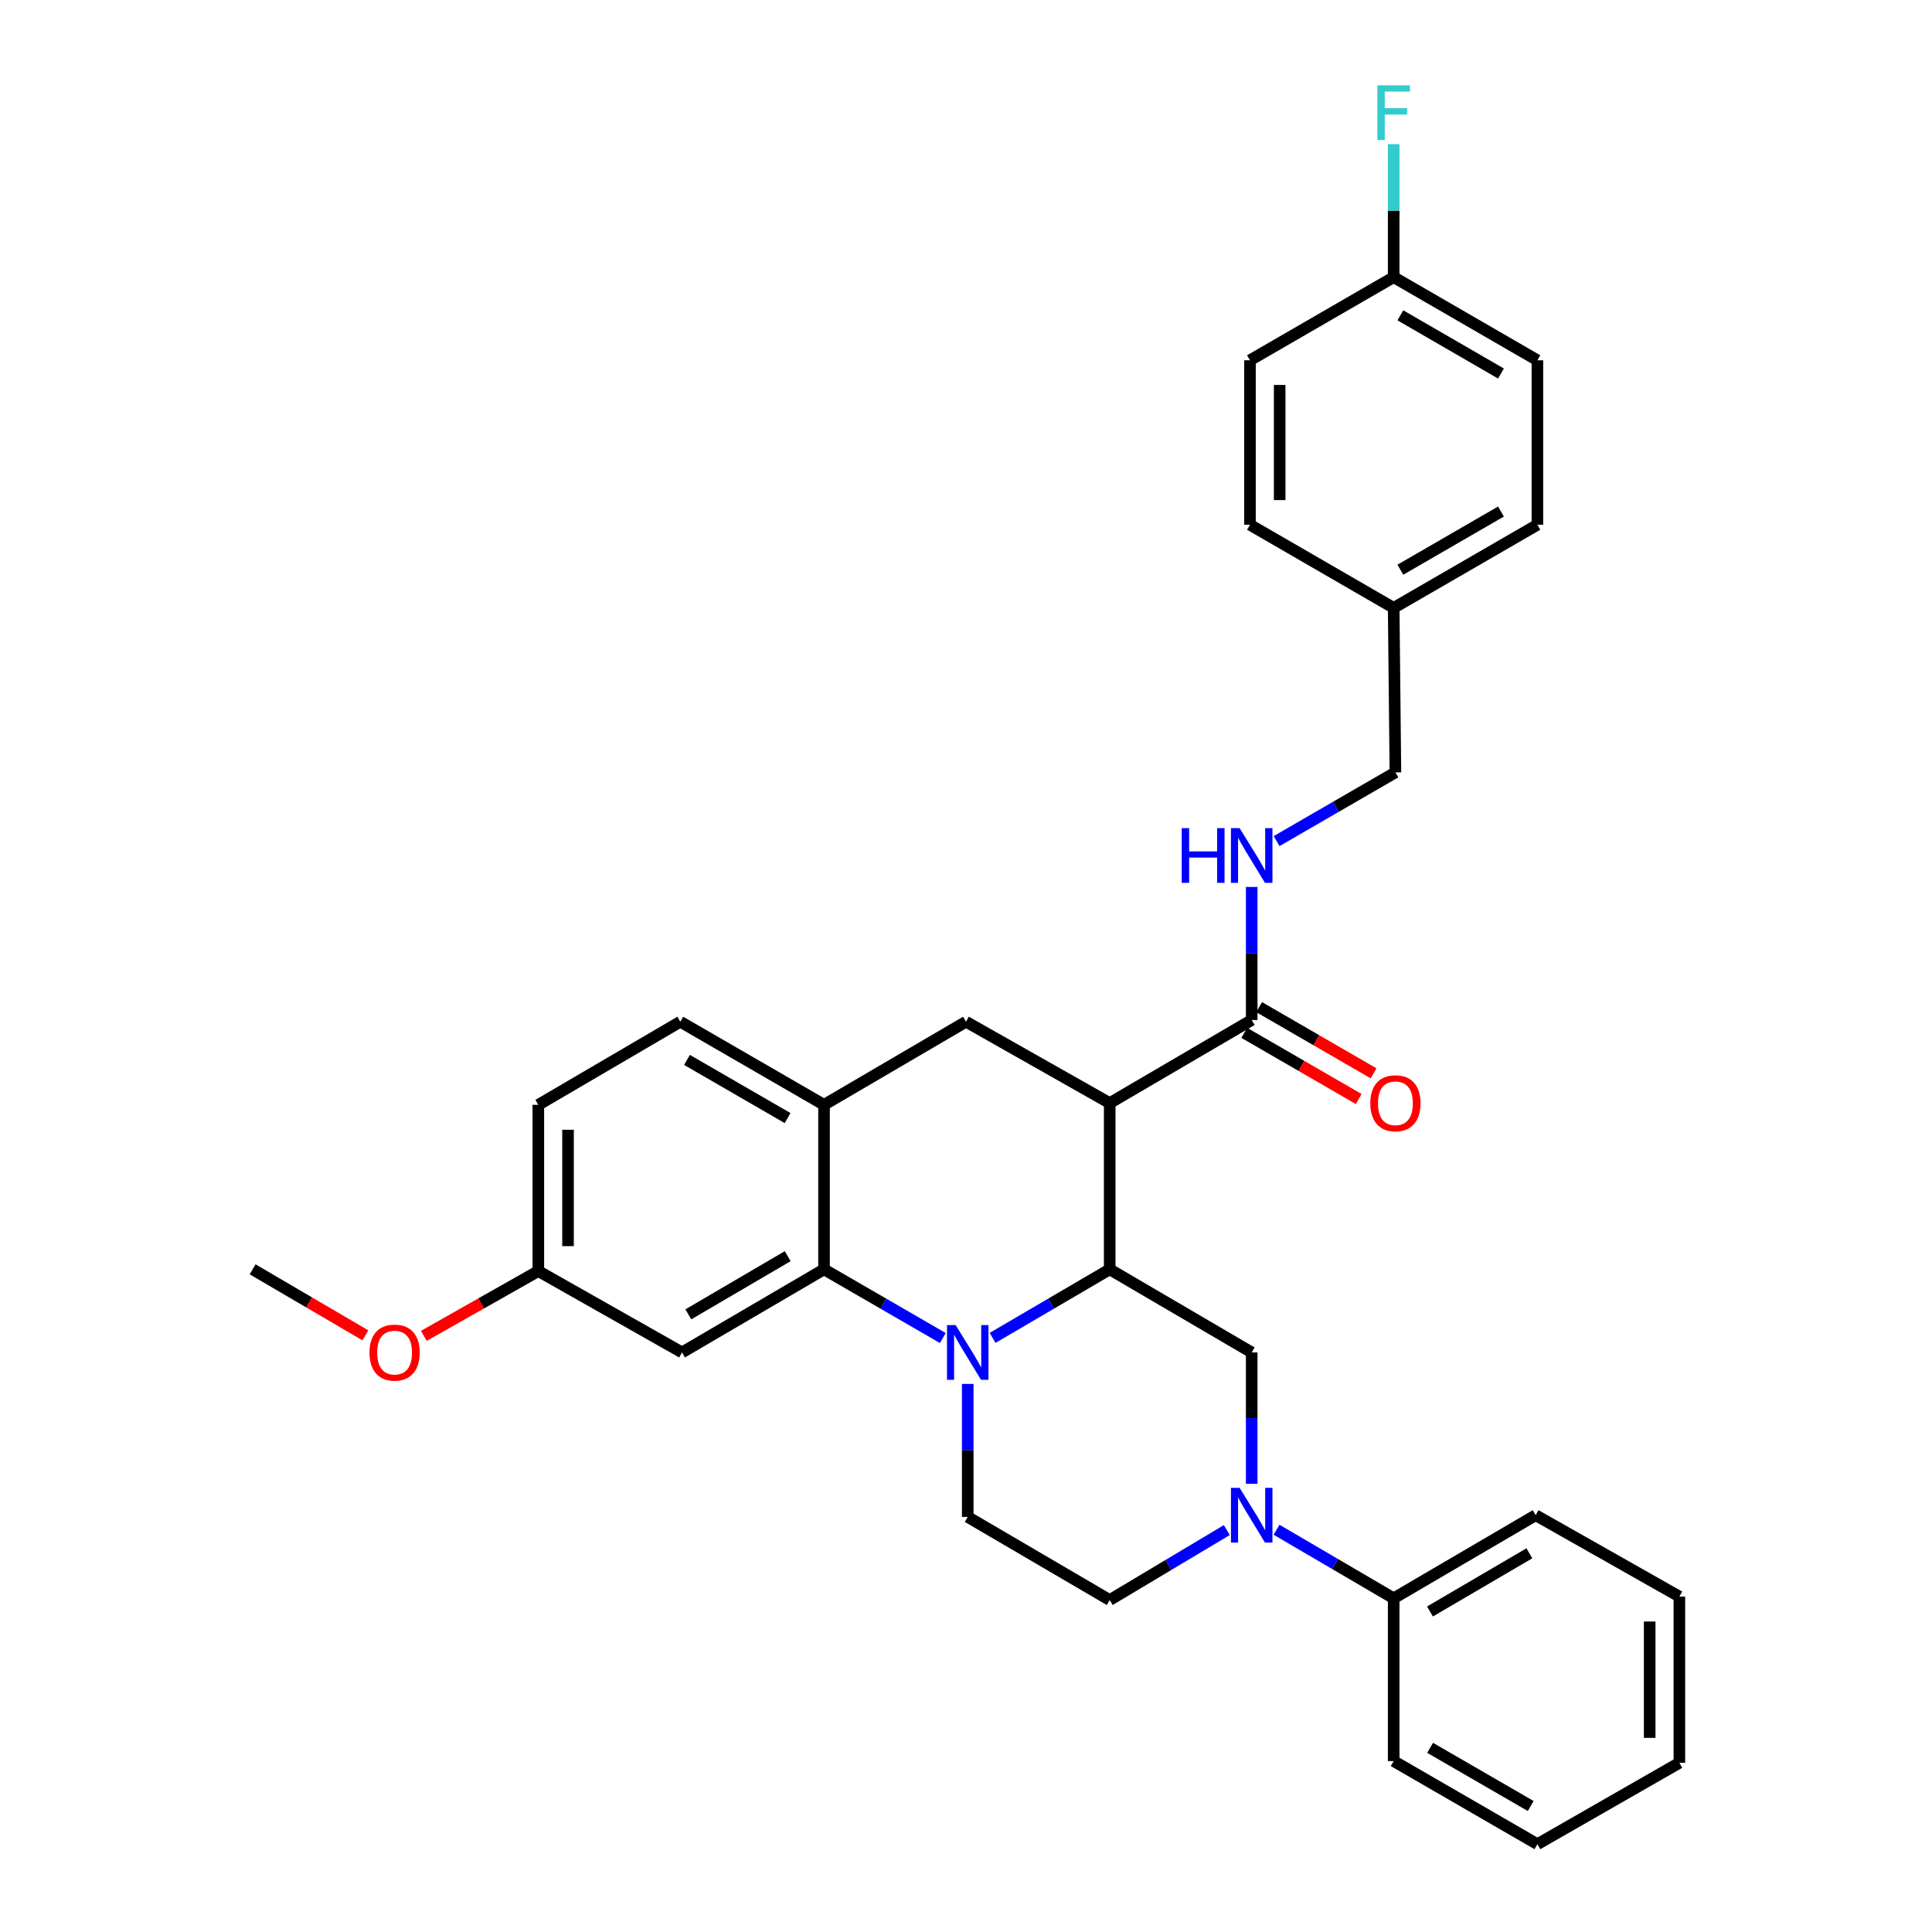 <?xml version='1.0' encoding='iso-8859-1'?>
<svg version='1.1' baseProfile='full'
              xmlns='http://www.w3.org/2000/svg'
                      xmlns:rdkit='http://www.rdkit.org/xml'
                      xmlns:xlink='http://www.w3.org/1999/xlink'
                  xml:space='preserve'
width='1000px' height='1000px' viewBox='0 0 1000 1000'>
<!-- END OF HEADER -->
<rect style='opacity:1.0;fill:#FFFFFF;stroke:none' width='1000' height='1000' x='0' y='0'> </rect>
<path class='bond-0' d='M 574.383,570.963 L 500,528.844' style='fill:none;fill-rule:evenodd;stroke:#000000;stroke-width:6px;stroke-linecap:butt;stroke-linejoin:miter;stroke-opacity:1' />
<path class='bond-1' d='M 574.383,570.963 L 574.383,657.004' style='fill:none;fill-rule:evenodd;stroke:#000000;stroke-width:6px;stroke-linecap:butt;stroke-linejoin:miter;stroke-opacity:1' />
<path class='bond-2' d='M 574.383,570.963 L 647.878,527.947' style='fill:none;fill-rule:evenodd;stroke:#000000;stroke-width:6px;stroke-linecap:butt;stroke-linejoin:miter;stroke-opacity:1' />
<path class='bond-3' d='M 278.635,571.86 L 278.635,657.9' style='fill:none;fill-rule:evenodd;stroke:#000000;stroke-width:6px;stroke-linecap:butt;stroke-linejoin:miter;stroke-opacity:1' />
<path class='bond-3' d='M 294.007,584.766 L 294.007,644.994' style='fill:none;fill-rule:evenodd;stroke:#000000;stroke-width:6px;stroke-linecap:butt;stroke-linejoin:miter;stroke-opacity:1' />
<path class='bond-4' d='M 278.635,571.86 L 352.122,528.844' style='fill:none;fill-rule:evenodd;stroke:#000000;stroke-width:6px;stroke-linecap:butt;stroke-linejoin:miter;stroke-opacity:1' />
<path class='bond-5' d='M 278.635,657.9 L 353.018,700.02' style='fill:none;fill-rule:evenodd;stroke:#000000;stroke-width:6px;stroke-linecap:butt;stroke-linejoin:miter;stroke-opacity:1' />
<path class='bond-6' d='M 278.635,657.9 L 249.008,674.675' style='fill:none;fill-rule:evenodd;stroke:#000000;stroke-width:6px;stroke-linecap:butt;stroke-linejoin:miter;stroke-opacity:1' />
<path class='bond-6' d='M 249.008,674.675 L 219.38,691.449' style='fill:none;fill-rule:evenodd;stroke:#FF0000;stroke-width:6px;stroke-linecap:butt;stroke-linejoin:miter;stroke-opacity:1' />
<path class='bond-7' d='M 353.018,700.02 L 426.513,657.004' style='fill:none;fill-rule:evenodd;stroke:#000000;stroke-width:6px;stroke-linecap:butt;stroke-linejoin:miter;stroke-opacity:1' />
<path class='bond-7' d='M 356.278,680.301 L 407.724,650.189' style='fill:none;fill-rule:evenodd;stroke:#000000;stroke-width:6px;stroke-linecap:butt;stroke-linejoin:miter;stroke-opacity:1' />
<path class='bond-8' d='M 426.513,657.004 L 426.513,571.86' style='fill:none;fill-rule:evenodd;stroke:#000000;stroke-width:6px;stroke-linecap:butt;stroke-linejoin:miter;stroke-opacity:1' />
<path class='bond-9' d='M 426.513,657.004 L 457.261,674.785' style='fill:none;fill-rule:evenodd;stroke:#000000;stroke-width:6px;stroke-linecap:butt;stroke-linejoin:miter;stroke-opacity:1' />
<path class='bond-9' d='M 457.261,674.785 L 488.009,692.566' style='fill:none;fill-rule:evenodd;stroke:#0000FF;stroke-width:6px;stroke-linecap:butt;stroke-linejoin:miter;stroke-opacity:1' />
<path class='bond-10' d='M 426.513,571.86 L 352.122,528.844' style='fill:none;fill-rule:evenodd;stroke:#000000;stroke-width:6px;stroke-linecap:butt;stroke-linejoin:miter;stroke-opacity:1' />
<path class='bond-10' d='M 407.66,578.715 L 355.585,548.604' style='fill:none;fill-rule:evenodd;stroke:#000000;stroke-width:6px;stroke-linecap:butt;stroke-linejoin:miter;stroke-opacity:1' />
<path class='bond-11' d='M 426.513,571.86 L 500,528.844' style='fill:none;fill-rule:evenodd;stroke:#000000;stroke-width:6px;stroke-linecap:butt;stroke-linejoin:miter;stroke-opacity:1' />
<path class='bond-12' d='M 500.897,716.308 L 500.897,750.736' style='fill:none;fill-rule:evenodd;stroke:#0000FF;stroke-width:6px;stroke-linecap:butt;stroke-linejoin:miter;stroke-opacity:1' />
<path class='bond-12' d='M 500.897,750.736 L 500.897,785.163' style='fill:none;fill-rule:evenodd;stroke:#000000;stroke-width:6px;stroke-linecap:butt;stroke-linejoin:miter;stroke-opacity:1' />
<path class='bond-13' d='M 513.765,692.487 L 544.074,674.745' style='fill:none;fill-rule:evenodd;stroke:#0000FF;stroke-width:6px;stroke-linecap:butt;stroke-linejoin:miter;stroke-opacity:1' />
<path class='bond-13' d='M 544.074,674.745 L 574.383,657.004' style='fill:none;fill-rule:evenodd;stroke:#000000;stroke-width:6px;stroke-linecap:butt;stroke-linejoin:miter;stroke-opacity:1' />
<path class='bond-14' d='M 574.383,657.004 L 647.878,700.02' style='fill:none;fill-rule:evenodd;stroke:#000000;stroke-width:6px;stroke-linecap:butt;stroke-linejoin:miter;stroke-opacity:1' />
<path class='bond-15' d='M 795.757,186.484 L 721.365,143.46' style='fill:none;fill-rule:evenodd;stroke:#000000;stroke-width:6px;stroke-linecap:butt;stroke-linejoin:miter;stroke-opacity:1' />
<path class='bond-15' d='M 776.902,193.337 L 724.828,163.22' style='fill:none;fill-rule:evenodd;stroke:#000000;stroke-width:6px;stroke-linecap:butt;stroke-linejoin:miter;stroke-opacity:1' />
<path class='bond-16' d='M 795.757,186.484 L 795.757,271.62' style='fill:none;fill-rule:evenodd;stroke:#000000;stroke-width:6px;stroke-linecap:butt;stroke-linejoin:miter;stroke-opacity:1' />
<path class='bond-17' d='M 644.031,534.601 L 673.648,551.729' style='fill:none;fill-rule:evenodd;stroke:#000000;stroke-width:6px;stroke-linecap:butt;stroke-linejoin:miter;stroke-opacity:1' />
<path class='bond-17' d='M 673.648,551.729 L 703.266,568.857' style='fill:none;fill-rule:evenodd;stroke:#FF0000;stroke-width:6px;stroke-linecap:butt;stroke-linejoin:miter;stroke-opacity:1' />
<path class='bond-17' d='M 651.726,521.294 L 681.344,538.422' style='fill:none;fill-rule:evenodd;stroke:#000000;stroke-width:6px;stroke-linecap:butt;stroke-linejoin:miter;stroke-opacity:1' />
<path class='bond-17' d='M 681.344,538.422 L 710.961,555.55' style='fill:none;fill-rule:evenodd;stroke:#FF0000;stroke-width:6px;stroke-linecap:butt;stroke-linejoin:miter;stroke-opacity:1' />
<path class='bond-18' d='M 647.878,527.947 L 647.878,493.52' style='fill:none;fill-rule:evenodd;stroke:#000000;stroke-width:6px;stroke-linecap:butt;stroke-linejoin:miter;stroke-opacity:1' />
<path class='bond-18' d='M 647.878,493.52 L 647.878,459.092' style='fill:none;fill-rule:evenodd;stroke:#0000FF;stroke-width:6px;stroke-linecap:butt;stroke-linejoin:miter;stroke-opacity:1' />
<path class='bond-19' d='M 660.767,435.35 L 691.514,417.569' style='fill:none;fill-rule:evenodd;stroke:#0000FF;stroke-width:6px;stroke-linecap:butt;stroke-linejoin:miter;stroke-opacity:1' />
<path class='bond-19' d='M 691.514,417.569 L 722.262,399.788' style='fill:none;fill-rule:evenodd;stroke:#000000;stroke-width:6px;stroke-linecap:butt;stroke-linejoin:miter;stroke-opacity:1' />
<path class='bond-20' d='M 721.365,143.46 L 646.982,186.484' style='fill:none;fill-rule:evenodd;stroke:#000000;stroke-width:6px;stroke-linecap:butt;stroke-linejoin:miter;stroke-opacity:1' />
<path class='bond-21' d='M 721.365,143.46 L 721.365,109.036' style='fill:none;fill-rule:evenodd;stroke:#000000;stroke-width:6px;stroke-linecap:butt;stroke-linejoin:miter;stroke-opacity:1' />
<path class='bond-21' d='M 721.365,109.036 L 721.365,74.613' style='fill:none;fill-rule:evenodd;stroke:#33CCCC;stroke-width:6px;stroke-linecap:butt;stroke-linejoin:miter;stroke-opacity:1' />
<path class='bond-22' d='M 646.982,186.484 L 646.982,271.62' style='fill:none;fill-rule:evenodd;stroke:#000000;stroke-width:6px;stroke-linecap:butt;stroke-linejoin:miter;stroke-opacity:1' />
<path class='bond-22' d='M 662.354,199.255 L 662.354,258.849' style='fill:none;fill-rule:evenodd;stroke:#000000;stroke-width:6px;stroke-linecap:butt;stroke-linejoin:miter;stroke-opacity:1' />
<path class='bond-23' d='M 646.982,271.62 L 721.365,314.644' style='fill:none;fill-rule:evenodd;stroke:#000000;stroke-width:6px;stroke-linecap:butt;stroke-linejoin:miter;stroke-opacity:1' />
<path class='bond-24' d='M 721.365,911.53 L 795.757,954.545' style='fill:none;fill-rule:evenodd;stroke:#000000;stroke-width:6px;stroke-linecap:butt;stroke-linejoin:miter;stroke-opacity:1' />
<path class='bond-24' d='M 740.219,904.674 L 792.293,934.786' style='fill:none;fill-rule:evenodd;stroke:#000000;stroke-width:6px;stroke-linecap:butt;stroke-linejoin:miter;stroke-opacity:1' />
<path class='bond-25' d='M 721.365,911.53 L 721.365,827.283' style='fill:none;fill-rule:evenodd;stroke:#000000;stroke-width:6px;stroke-linecap:butt;stroke-linejoin:miter;stroke-opacity:1' />
<path class='bond-26' d='M 795.757,954.545 L 869.244,912.426' style='fill:none;fill-rule:evenodd;stroke:#000000;stroke-width:6px;stroke-linecap:butt;stroke-linejoin:miter;stroke-opacity:1' />
<path class='bond-27' d='M 869.244,912.426 L 869.244,826.386' style='fill:none;fill-rule:evenodd;stroke:#000000;stroke-width:6px;stroke-linecap:butt;stroke-linejoin:miter;stroke-opacity:1' />
<path class='bond-27' d='M 853.872,899.52 L 853.872,839.292' style='fill:none;fill-rule:evenodd;stroke:#000000;stroke-width:6px;stroke-linecap:butt;stroke-linejoin:miter;stroke-opacity:1' />
<path class='bond-28' d='M 869.244,826.386 L 794.86,784.267' style='fill:none;fill-rule:evenodd;stroke:#000000;stroke-width:6px;stroke-linecap:butt;stroke-linejoin:miter;stroke-opacity:1' />
<path class='bond-29' d='M 794.86,784.267 L 721.365,827.283' style='fill:none;fill-rule:evenodd;stroke:#000000;stroke-width:6px;stroke-linecap:butt;stroke-linejoin:miter;stroke-opacity:1' />
<path class='bond-29' d='M 791.601,803.986 L 740.154,834.097' style='fill:none;fill-rule:evenodd;stroke:#000000;stroke-width:6px;stroke-linecap:butt;stroke-linejoin:miter;stroke-opacity:1' />
<path class='bond-30' d='M 189.114,691.164 L 159.935,674.084' style='fill:none;fill-rule:evenodd;stroke:#FF0000;stroke-width:6px;stroke-linecap:butt;stroke-linejoin:miter;stroke-opacity:1' />
<path class='bond-30' d='M 159.935,674.084 L 130.756,657.004' style='fill:none;fill-rule:evenodd;stroke:#000000;stroke-width:6px;stroke-linecap:butt;stroke-linejoin:miter;stroke-opacity:1' />
<path class='bond-31' d='M 721.365,827.283 L 691.056,809.541' style='fill:none;fill-rule:evenodd;stroke:#000000;stroke-width:6px;stroke-linecap:butt;stroke-linejoin:miter;stroke-opacity:1' />
<path class='bond-31' d='M 691.056,809.541 L 660.747,791.799' style='fill:none;fill-rule:evenodd;stroke:#0000FF;stroke-width:6px;stroke-linecap:butt;stroke-linejoin:miter;stroke-opacity:1' />
<path class='bond-32' d='M 647.878,768 L 647.878,734.01' style='fill:none;fill-rule:evenodd;stroke:#0000FF;stroke-width:6px;stroke-linecap:butt;stroke-linejoin:miter;stroke-opacity:1' />
<path class='bond-32' d='M 647.878,734.01 L 647.878,700.02' style='fill:none;fill-rule:evenodd;stroke:#000000;stroke-width:6px;stroke-linecap:butt;stroke-linejoin:miter;stroke-opacity:1' />
<path class='bond-33' d='M 634.998,791.962 L 604.691,810.071' style='fill:none;fill-rule:evenodd;stroke:#0000FF;stroke-width:6px;stroke-linecap:butt;stroke-linejoin:miter;stroke-opacity:1' />
<path class='bond-33' d='M 604.691,810.071 L 574.383,828.179' style='fill:none;fill-rule:evenodd;stroke:#000000;stroke-width:6px;stroke-linecap:butt;stroke-linejoin:miter;stroke-opacity:1' />
<path class='bond-34' d='M 500.897,785.163 L 574.383,828.179' style='fill:none;fill-rule:evenodd;stroke:#000000;stroke-width:6px;stroke-linecap:butt;stroke-linejoin:miter;stroke-opacity:1' />
<path class='bond-35' d='M 721.365,314.644 L 795.757,271.62' style='fill:none;fill-rule:evenodd;stroke:#000000;stroke-width:6px;stroke-linecap:butt;stroke-linejoin:miter;stroke-opacity:1' />
<path class='bond-35' d='M 724.828,294.884 L 776.902,264.766' style='fill:none;fill-rule:evenodd;stroke:#000000;stroke-width:6px;stroke-linecap:butt;stroke-linejoin:miter;stroke-opacity:1' />
<path class='bond-36' d='M 721.365,314.644 L 722.262,399.788' style='fill:none;fill-rule:evenodd;stroke:#000000;stroke-width:6px;stroke-linecap:butt;stroke-linejoin:miter;stroke-opacity:1' />
<path  class='atom-7' d='M 494.637 685.86
L 503.917 700.86
Q 504.837 702.34, 506.317 705.02
Q 507.797 707.7, 507.877 707.86
L 507.877 685.86
L 511.637 685.86
L 511.637 714.18
L 507.757 714.18
L 497.797 697.78
Q 496.637 695.86, 495.397 693.66
Q 494.197 691.46, 493.837 690.78
L 493.837 714.18
L 490.157 714.18
L 490.157 685.86
L 494.637 685.86
' fill='#0000FF'/>
<path  class='atom-12' d='M 709.262 571.043
Q 709.262 564.243, 712.622 560.443
Q 715.982 556.643, 722.262 556.643
Q 728.542 556.643, 731.902 560.443
Q 735.262 564.243, 735.262 571.043
Q 735.262 577.923, 731.862 581.843
Q 728.462 585.723, 722.262 585.723
Q 716.022 585.723, 712.622 581.843
Q 709.262 577.963, 709.262 571.043
M 722.262 582.523
Q 726.582 582.523, 728.902 579.643
Q 731.262 576.723, 731.262 571.043
Q 731.262 565.483, 728.902 562.683
Q 726.582 559.843, 722.262 559.843
Q 717.942 559.843, 715.582 562.643
Q 713.262 565.443, 713.262 571.043
Q 713.262 576.763, 715.582 579.643
Q 717.942 582.523, 722.262 582.523
' fill='#FF0000'/>
<path  class='atom-13' d='M 611.658 428.644
L 615.498 428.644
L 615.498 440.684
L 629.978 440.684
L 629.978 428.644
L 633.818 428.644
L 633.818 456.964
L 629.978 456.964
L 629.978 443.884
L 615.498 443.884
L 615.498 456.964
L 611.658 456.964
L 611.658 428.644
' fill='#0000FF'/>
<path  class='atom-13' d='M 641.618 428.644
L 650.898 443.644
Q 651.818 445.124, 653.298 447.804
Q 654.778 450.484, 654.858 450.644
L 654.858 428.644
L 658.618 428.644
L 658.618 456.964
L 654.738 456.964
L 644.778 440.564
Q 643.618 438.644, 642.378 436.444
Q 641.178 434.244, 640.818 433.564
L 640.818 456.964
L 637.138 456.964
L 637.138 428.644
L 641.618 428.644
' fill='#0000FF'/>
<path  class='atom-22' d='M 191.243 700.1
Q 191.243 693.3, 194.603 689.5
Q 197.963 685.7, 204.243 685.7
Q 210.523 685.7, 213.883 689.5
Q 217.243 693.3, 217.243 700.1
Q 217.243 706.98, 213.843 710.9
Q 210.443 714.78, 204.243 714.78
Q 198.003 714.78, 194.603 710.9
Q 191.243 707.02, 191.243 700.1
M 204.243 711.58
Q 208.563 711.58, 210.883 708.7
Q 213.243 705.78, 213.243 700.1
Q 213.243 694.54, 210.883 691.74
Q 208.563 688.9, 204.243 688.9
Q 199.923 688.9, 197.563 691.7
Q 195.243 694.5, 195.243 700.1
Q 195.243 705.82, 197.563 708.7
Q 199.923 711.58, 204.243 711.58
' fill='#FF0000'/>
<path  class='atom-25' d='M 641.618 770.107
L 650.898 785.107
Q 651.818 786.587, 653.298 789.267
Q 654.778 791.947, 654.858 792.107
L 654.858 770.107
L 658.618 770.107
L 658.618 798.427
L 654.738 798.427
L 644.778 782.027
Q 643.618 780.107, 642.378 777.907
Q 641.178 775.707, 640.818 775.027
L 640.818 798.427
L 637.138 798.427
L 637.138 770.107
L 641.618 770.107
' fill='#0000FF'/>
<path  class='atom-32' d='M 712.945 44.165
L 729.785 44.165
L 729.785 47.405
L 716.745 47.405
L 716.745 56.005
L 728.345 56.005
L 728.345 59.285
L 716.745 59.285
L 716.745 72.485
L 712.945 72.485
L 712.945 44.165
' fill='#33CCCC'/>
</svg>
